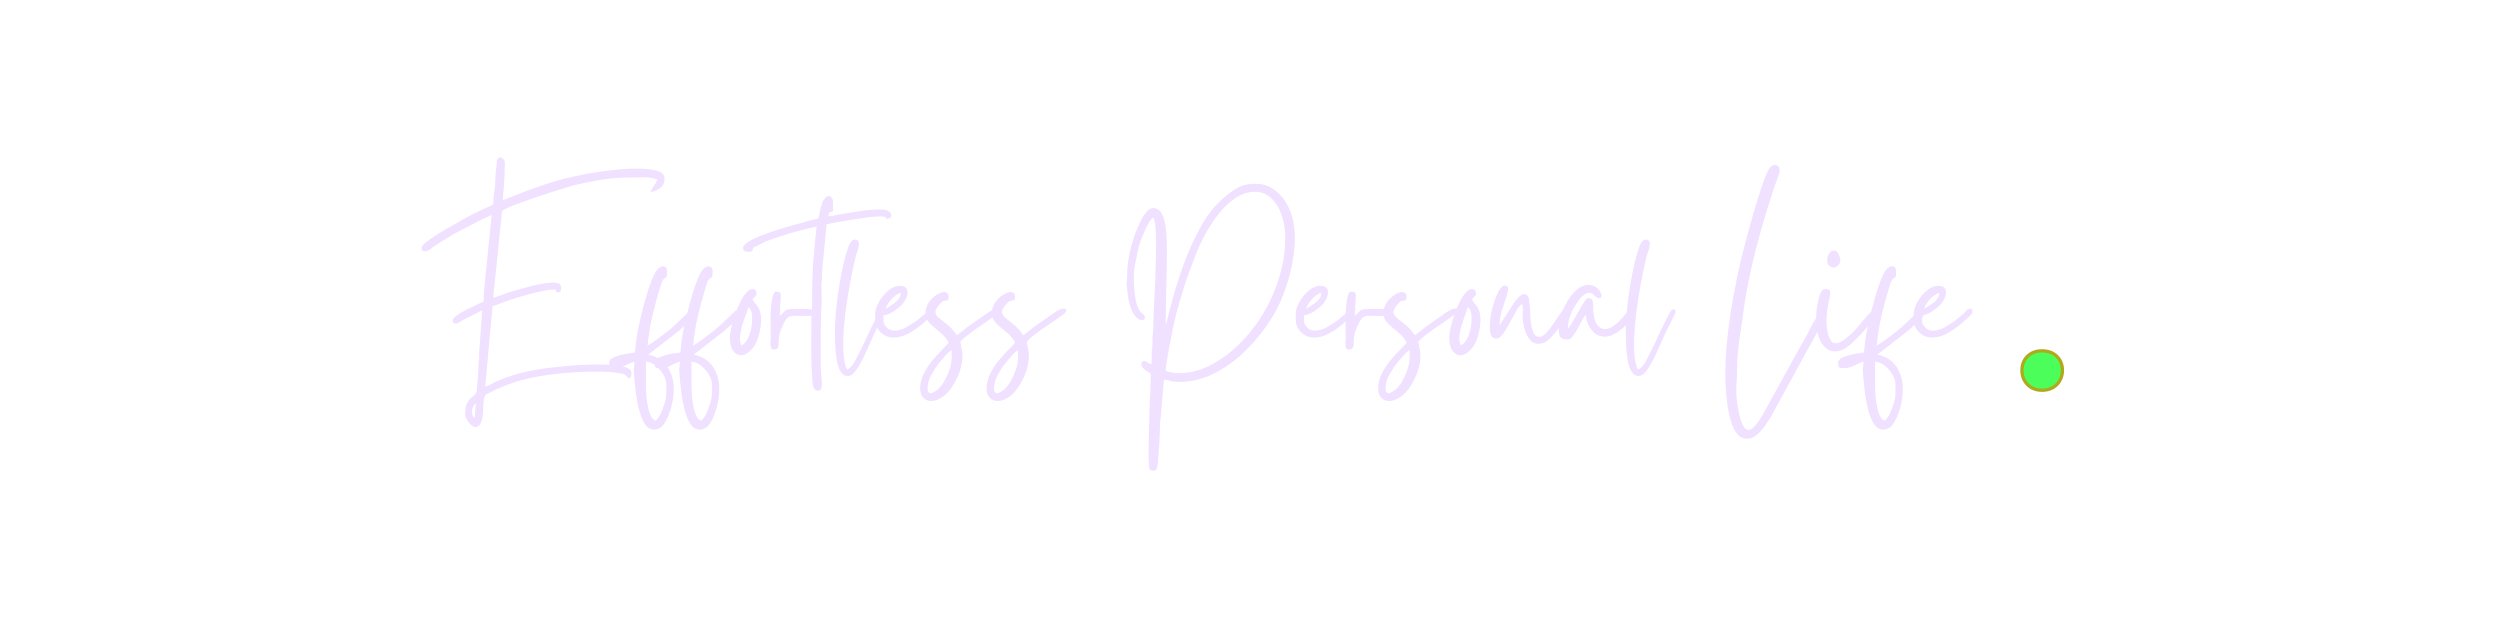 <svg xmlns="http://www.w3.org/2000/svg" xmlns:xlink="http://www.w3.org/1999/xlink" width="1548" zoomAndPan="magnify" viewBox="0 0 1161 297" height="396" preserveAspectRatio="xMidYMid meet" version="1.0"><defs><g/></defs><g fill="#efe1ff" fill-opacity="1"><g transform="translate(200.033, 162.75)"><g><path d="M 20.5 31.391 C 20.5 30.961 20.516 30.285 20.547 29.359 C 20.586 28.43 20.66 27.504 20.766 26.578 C 20.867 25.66 20.957 25.094 21.031 24.875 C 20.531 24.945 20.242 25.07 20.172 25.25 C 20.109 25.426 19.93 25.766 19.641 26.266 C 19.211 27.191 19.051 28.133 19.156 29.094 C 19.27 30.051 19.719 30.816 20.5 31.391 Z M 29.047 -67.797 C 29.047 -69.859 29.203 -71.832 29.516 -73.719 C 29.836 -75.602 30 -77.547 30 -79.547 C 30 -80.328 30.066 -81.285 30.203 -82.422 C 30.348 -83.555 30.457 -84.586 30.531 -85.516 C 30.676 -86.516 30.727 -87.242 30.688 -87.703 C 30.656 -88.172 30.742 -88.531 30.953 -88.781 C 31.172 -89.031 31.633 -89.367 32.344 -89.797 C 32.914 -89.504 33.395 -89.18 33.781 -88.828 C 34.176 -88.473 34.375 -87.832 34.375 -86.906 C 34.375 -83.488 34.285 -80.566 34.109 -78.141 C 33.93 -75.723 33.703 -72.953 33.422 -69.828 C 33.984 -69.961 34.707 -70.227 35.594 -70.625 C 36.488 -71.02 37.258 -71.32 37.906 -71.531 C 42.676 -73.457 47.816 -75.344 53.328 -77.188 C 58.848 -79.039 64.172 -80.43 69.297 -81.359 C 70.43 -81.641 72.473 -82.031 75.422 -82.531 C 78.379 -83.031 81.691 -83.473 85.359 -83.859 C 89.023 -84.254 92.531 -84.453 95.875 -84.453 C 99.438 -84.453 102.441 -84.129 104.891 -83.484 C 107.348 -82.848 108.578 -81.641 108.578 -79.859 C 108.578 -77.867 107.848 -76.359 106.391 -75.328 C 104.93 -74.297 103.488 -73.707 102.062 -73.562 C 102.426 -74.562 103 -75.578 103.781 -76.609 C 104.562 -77.641 105.02 -78.617 105.156 -79.547 C 104.238 -79.68 103.406 -79.852 102.656 -80.062 C 101.906 -80.281 100.926 -80.391 99.719 -80.391 C 96.094 -80.391 92.941 -80.352 90.266 -80.281 C 87.598 -80.219 85.07 -80.039 82.688 -79.75 C 80.301 -79.469 77.789 -79.078 75.156 -78.578 C 72.531 -78.078 69.438 -77.398 65.875 -76.547 C 65.375 -76.41 64.27 -76.07 62.562 -75.531 C 60.852 -75 58.785 -74.359 56.359 -73.609 C 53.941 -72.867 51.438 -72.051 48.844 -71.156 C 46.25 -70.27 43.797 -69.398 41.484 -68.547 C 39.172 -67.691 37.25 -66.926 35.719 -66.25 C 34.188 -65.57 33.312 -65.02 33.094 -64.594 L 29.688 -31.062 C 29.613 -30.145 29.488 -29.078 29.312 -27.859 C 29.133 -26.648 29.047 -25.516 29.047 -24.453 C 29.828 -24.586 31.051 -24.992 32.719 -25.672 C 34.395 -26.348 35.766 -26.832 36.828 -27.125 C 38.109 -27.551 39.781 -28.047 41.844 -28.609 C 43.914 -29.18 46 -29.719 48.094 -30.219 C 50.195 -30.719 51.891 -31.035 53.172 -31.172 C 54.66 -31.391 55.906 -31.5 56.906 -31.5 C 58.758 -31.5 59.863 -31.141 60.219 -30.422 C 60.57 -29.711 60.57 -28.645 60.219 -27.219 C 59.863 -27.156 59.613 -27.102 59.469 -27.062 C 59.32 -27.031 59 -26.977 58.5 -26.906 C 58.363 -27.832 57.938 -28.297 57.219 -28.297 C 55.875 -28.297 54.098 -28.062 51.891 -27.594 C 49.68 -27.133 47.332 -26.566 44.844 -25.891 C 42.352 -25.211 39.969 -24.5 37.688 -23.75 C 35.406 -23.008 33.555 -22.352 32.141 -21.781 C 31.641 -21.562 31.102 -21.344 30.531 -21.125 C 29.969 -20.914 29.363 -20.781 28.719 -20.719 L 25.297 16.656 C 26.148 16.582 27.109 16.223 28.172 15.578 C 29.242 14.941 30.176 14.484 30.969 14.203 C 33.883 12.922 36.926 11.832 40.094 10.938 C 43.258 10.051 46.441 9.359 49.641 8.859 C 50.285 8.711 51.566 8.516 53.484 8.266 C 55.41 8.023 57.742 7.758 60.484 7.469 C 63.223 7.188 66.125 6.957 69.188 6.781 C 72.25 6.602 75.238 6.516 78.156 6.516 C 82.281 6.516 85.816 6.797 88.766 7.359 C 91.723 7.93 93.203 9 93.203 10.562 C 93.203 11.281 93.18 11.727 93.141 11.906 C 93.109 12.082 93.004 12.207 92.828 12.281 C 92.648 12.352 92.383 12.633 92.031 13.125 C 91.676 12.844 91.41 12.539 91.234 12.219 C 91.055 11.906 90.695 11.586 90.156 11.266 C 89.625 10.941 88.578 10.676 87.016 10.469 C 84.66 10.039 81.457 9.828 77.406 9.828 C 72.633 9.828 67.598 10.039 62.297 10.469 C 56.992 10.895 51.797 11.641 46.703 12.703 C 41.617 13.773 36.867 15.27 32.453 17.188 C 31.742 17.469 31.156 17.711 30.688 17.922 C 30.227 18.141 29.68 18.43 29.047 18.797 C 28.473 19.078 27.898 19.344 27.328 19.594 C 26.766 19.844 26.301 20.07 25.938 20.281 C 25.375 20.633 24.984 21.344 24.766 22.406 C 24.555 23.477 24.43 24.617 24.391 25.828 C 24.359 27.047 24.305 28.148 24.234 29.141 C 24.023 31.566 23.613 33.238 23 34.156 C 22.395 35.082 21.703 35.547 20.922 35.547 C 20.211 35.547 19.469 35.191 18.688 34.484 C 17.906 33.773 17.266 32.957 16.766 32.031 C 16.266 31.102 16.016 30.32 16.016 29.688 C 16.016 27.613 16.242 26.023 16.703 24.922 C 17.172 23.828 17.707 22.992 18.312 22.422 C 18.914 21.848 19.5 21.348 20.062 20.922 C 20.633 20.492 21.031 19.961 21.25 19.328 C 21.32 19.035 21.41 18.301 21.516 17.125 C 21.617 15.957 21.723 14.645 21.828 13.188 C 21.941 11.727 22.031 10.375 22.094 9.125 C 22.164 7.883 22.203 7.051 22.203 6.625 C 22.203 5.77 22.238 5.234 22.312 5.016 C 22.383 4.805 22.457 4.344 22.531 3.625 C 22.531 3.062 22.508 2.508 22.469 1.969 C 22.438 1.438 22.457 0.883 22.531 0.312 L 23.922 -18.688 L 14.953 -14.094 C 14.879 -14.094 14.43 -13.82 13.609 -13.281 C 12.797 -12.75 12.031 -12.484 11.312 -12.484 C 10.602 -12.484 10.25 -12.945 10.25 -13.875 C 10.25 -14.445 10.691 -15.086 11.578 -15.797 C 12.473 -16.516 13.438 -17.176 14.469 -17.781 C 15.5 -18.383 16.227 -18.789 16.656 -19 L 24.562 -22.734 C 24.562 -24.586 24.629 -26.332 24.766 -27.969 C 24.91 -29.602 25.086 -31.312 25.297 -33.094 L 28.297 -62.984 C 27.578 -62.629 26.863 -62.273 26.156 -61.922 C 25.445 -61.566 24.703 -61.25 23.922 -60.969 L 11.203 -54.344 C 9.859 -53.562 8.508 -52.758 7.156 -51.938 C 5.801 -51.125 4.445 -50.254 3.094 -49.328 C 2.738 -49.109 2.398 -48.891 2.078 -48.672 C 1.754 -48.461 1.379 -48.219 0.953 -47.938 C 0.598 -47.656 0.332 -47.441 0.156 -47.297 C -0.02 -47.148 -0.32 -46.938 -0.75 -46.656 C -1.031 -46.508 -1.348 -46.363 -1.703 -46.219 C -2.055 -46.082 -2.414 -46.016 -2.781 -46.016 C -3.77 -46.016 -4.266 -46.551 -4.266 -47.625 C -4.266 -48.258 -3.551 -49.145 -2.125 -50.281 C -0.707 -51.426 1.082 -52.672 3.25 -54.016 C 5.426 -55.367 7.672 -56.703 9.984 -58.016 C 12.297 -59.336 14.344 -60.492 16.125 -61.484 C 17.906 -62.484 19.113 -63.129 19.75 -63.422 Z M 29.047 -67.797 "/></g></g></g><g fill="#efe1ff" fill-opacity="1"><g transform="translate(296.66, 162.75)"><g><path d="M 3.312 16.656 C 3.312 17.438 3.363 18.645 3.469 20.281 C 3.57 21.914 3.785 23.641 4.109 25.453 C 4.43 27.273 4.895 28.863 5.5 30.219 C 6.102 31.57 6.867 32.352 7.797 32.562 C 8.578 32.062 9.336 31.047 10.078 29.516 C 10.828 27.984 11.469 26.328 12 24.547 C 12.539 22.773 12.812 21.25 12.812 19.969 L 12.812 15.906 C 12.812 14.27 12.312 12.648 11.312 11.047 C 10.32 9.441 9.094 8.07 7.625 6.938 C 6.164 5.801 4.727 5.234 3.312 5.234 Z M -13.766 5.656 C -13.766 4.727 -13.141 3.961 -11.891 3.359 C -10.648 2.754 -9.25 2.273 -7.688 1.922 C -6.125 1.566 -4.945 1.352 -4.156 1.281 C -3.02 1.133 -2.328 1.039 -2.078 1 C -1.828 0.969 -1.664 0.348 -1.594 -0.859 C -1.531 -2.566 -1.266 -4.719 -0.797 -7.312 C -0.336 -9.906 0.242 -12.68 0.953 -15.641 C 1.672 -18.598 2.438 -21.516 3.25 -24.391 C 4.07 -27.273 4.926 -29.875 5.812 -32.188 C 6.707 -34.5 7.582 -36.227 8.438 -37.375 C 9.363 -38.508 10.32 -39.078 11.312 -39.078 C 11.812 -39.078 12.238 -38.879 12.594 -38.484 C 12.945 -38.098 13.125 -37.441 13.125 -36.516 C 13.125 -35.234 13.051 -34.469 12.906 -34.219 C 12.77 -33.969 12.555 -33.805 12.266 -33.734 C 11.984 -33.66 11.629 -33.32 11.203 -32.719 C 10.773 -32.113 10.281 -30.781 9.719 -28.719 C 9 -26.227 8.426 -24.219 8 -22.688 C 7.57 -21.156 7.16 -19.602 6.766 -18.031 C 6.379 -16.469 5.906 -14.301 5.344 -11.531 C 5.125 -10.395 4.891 -8.898 4.641 -7.047 C 4.391 -5.191 4.195 -3.625 4.062 -2.344 C 4.488 -2.488 5.234 -2.914 6.297 -3.625 C 7.367 -4.344 8.523 -5.18 9.766 -6.141 C 11.016 -7.098 12.207 -8.02 13.344 -8.906 C 14.477 -9.801 15.332 -10.5 15.906 -11 L 23.703 -18.359 C 24.203 -18.711 24.703 -18.891 25.203 -18.891 C 25.984 -18.891 26.375 -18.461 26.375 -17.609 C 26.375 -16.898 25.859 -15.992 24.828 -14.891 C 23.797 -13.785 22.672 -12.695 21.453 -11.625 C 20.242 -10.562 19.359 -9.781 18.797 -9.281 L 4.375 1.922 C 8.5 2.848 11.504 4.785 13.391 7.734 C 15.285 10.691 16.234 14.109 16.234 17.984 C 16.234 21.867 15.484 25.77 13.984 29.688 C 13.484 31.176 12.68 32.723 11.578 34.328 C 10.473 35.93 8.961 36.734 7.047 36.734 C 5.41 36.734 4.055 35.945 2.984 34.375 C 1.922 32.812 1.051 30.836 0.375 28.453 C -0.301 26.066 -0.816 23.609 -1.172 21.078 C -1.523 18.555 -1.789 16.242 -1.969 14.141 C -2.145 12.047 -2.27 10.57 -2.344 9.719 C -2.414 9.07 -2.379 8.395 -2.234 7.688 C -2.098 6.977 -2.031 6.16 -2.031 5.234 C -3.238 5.516 -4.609 6.082 -6.141 6.938 C -7.672 7.789 -9.469 8.219 -11.531 8.219 C -12.812 8.219 -13.504 7.969 -13.609 7.469 C -13.711 6.969 -13.766 6.363 -13.766 5.656 Z M -13.766 5.656 "/></g></g></g><g fill="#efe1ff" fill-opacity="1"><g transform="translate(317.8, 162.75)"><g><path d="M 3.312 16.656 C 3.312 17.438 3.363 18.645 3.469 20.281 C 3.57 21.914 3.785 23.641 4.109 25.453 C 4.43 27.273 4.895 28.863 5.5 30.219 C 6.102 31.57 6.867 32.352 7.797 32.562 C 8.578 32.062 9.336 31.047 10.078 29.516 C 10.828 27.984 11.469 26.328 12 24.547 C 12.539 22.773 12.812 21.25 12.812 19.969 L 12.812 15.906 C 12.812 14.27 12.312 12.648 11.312 11.047 C 10.32 9.441 9.094 8.07 7.625 6.938 C 6.164 5.801 4.727 5.234 3.312 5.234 Z M -13.766 5.656 C -13.766 4.727 -13.141 3.961 -11.891 3.359 C -10.648 2.754 -9.25 2.273 -7.688 1.922 C -6.125 1.566 -4.945 1.352 -4.156 1.281 C -3.02 1.133 -2.328 1.039 -2.078 1 C -1.828 0.969 -1.664 0.348 -1.594 -0.859 C -1.531 -2.566 -1.266 -4.719 -0.797 -7.312 C -0.336 -9.906 0.242 -12.68 0.953 -15.641 C 1.672 -18.598 2.438 -21.516 3.25 -24.391 C 4.07 -27.273 4.926 -29.875 5.812 -32.188 C 6.707 -34.5 7.582 -36.227 8.438 -37.375 C 9.363 -38.508 10.32 -39.078 11.312 -39.078 C 11.812 -39.078 12.238 -38.879 12.594 -38.484 C 12.945 -38.098 13.125 -37.441 13.125 -36.516 C 13.125 -35.234 13.051 -34.469 12.906 -34.219 C 12.77 -33.969 12.555 -33.805 12.266 -33.734 C 11.984 -33.66 11.629 -33.32 11.203 -32.719 C 10.773 -32.113 10.281 -30.781 9.719 -28.719 C 9 -26.227 8.426 -24.219 8 -22.688 C 7.57 -21.156 7.16 -19.602 6.766 -18.031 C 6.379 -16.469 5.906 -14.301 5.344 -11.531 C 5.125 -10.395 4.891 -8.898 4.641 -7.047 C 4.391 -5.191 4.195 -3.625 4.062 -2.344 C 4.488 -2.488 5.234 -2.914 6.297 -3.625 C 7.367 -4.344 8.523 -5.18 9.766 -6.141 C 11.016 -7.098 12.207 -8.02 13.344 -8.906 C 14.477 -9.801 15.332 -10.5 15.906 -11 L 23.703 -18.359 C 24.203 -18.711 24.703 -18.891 25.203 -18.891 C 25.984 -18.891 26.375 -18.461 26.375 -17.609 C 26.375 -16.898 25.859 -15.992 24.828 -14.891 C 23.797 -13.785 22.672 -12.695 21.453 -11.625 C 20.242 -10.562 19.359 -9.781 18.797 -9.281 L 4.375 1.922 C 8.5 2.848 11.504 4.785 13.391 7.734 C 15.285 10.691 16.234 14.109 16.234 17.984 C 16.234 21.867 15.484 25.77 13.984 29.688 C 13.484 31.176 12.68 32.723 11.578 34.328 C 10.473 35.93 8.961 36.734 7.047 36.734 C 5.41 36.734 4.055 35.945 2.984 34.375 C 1.922 32.812 1.051 30.836 0.375 28.453 C -0.301 26.066 -0.816 23.609 -1.172 21.078 C -1.523 18.555 -1.789 16.242 -1.969 14.141 C -2.145 12.047 -2.27 10.57 -2.344 9.719 C -2.414 9.07 -2.379 8.395 -2.234 7.688 C -2.098 6.977 -2.031 6.16 -2.031 5.234 C -3.238 5.516 -4.609 6.082 -6.141 6.938 C -7.672 7.789 -9.469 8.219 -11.531 8.219 C -12.812 8.219 -13.504 7.969 -13.609 7.469 C -13.711 6.969 -13.766 6.363 -13.766 5.656 Z M -13.766 5.656 "/></g></g></g><g fill="#efe1ff" fill-opacity="1"><g transform="translate(338.94, 162.75)"><g><path d="M 5.344 -2.453 C 6.406 -2.734 7.363 -3.676 8.219 -5.281 C 9.07 -6.883 9.676 -8.719 10.031 -10.781 C 10.383 -12.844 10.473 -14.742 10.297 -16.484 C 10.117 -18.234 9.566 -19.43 8.641 -20.078 C 8.43 -19.285 8.039 -18.16 7.469 -16.703 C 6.906 -15.242 6.352 -13.641 5.812 -11.891 C 5.281 -10.148 4.926 -8.441 4.75 -6.766 C 4.57 -5.098 4.77 -3.66 5.344 -2.453 Z M 0 -6.078 C 0 -7.004 0.191 -8.375 0.578 -10.188 C 0.973 -12.008 1.523 -13.969 2.234 -16.062 C 2.953 -18.164 3.754 -20.16 4.641 -22.047 C 5.535 -23.93 6.5 -25.477 7.531 -26.688 C 8.562 -27.895 9.609 -28.5 10.672 -28.5 C 11.391 -28.5 11.891 -28.176 12.172 -27.531 C 12.453 -26.895 12.523 -26.363 12.391 -25.938 C 12.242 -25.582 11.973 -25.227 11.578 -24.875 C 11.191 -24.52 10.852 -24.129 10.562 -23.703 C 10.707 -23.203 11.062 -22.648 11.625 -22.047 C 12.195 -21.441 12.77 -20.641 13.344 -19.641 C 13.914 -18.648 14.289 -17.301 14.469 -15.594 C 14.645 -13.883 14.445 -11.641 13.875 -8.859 C 13.094 -5.16 11.848 -2.383 10.141 -0.531 C 8.43 1.312 6.758 2.234 5.125 2.234 C 3.77 2.234 2.578 1.539 1.547 0.156 C 0.516 -1.227 0 -3.305 0 -6.078 Z M 0 -6.078 "/></g></g></g><g fill="#efe1ff" fill-opacity="1"><g transform="translate(357.732, 162.75)"><g><path d="M 1.5 -0.422 C 0.781 -0.422 0.348 -0.863 0.203 -1.75 C 0.066 -2.645 0.035 -3.586 0.109 -4.578 C 0.18 -5.578 0.219 -6.188 0.219 -6.406 C 0.145 -7.688 0.125 -8.984 0.156 -10.297 C 0.195 -11.617 0.18 -12.957 0.109 -14.312 C 0.109 -14.801 0.125 -15.738 0.156 -17.125 C 0.195 -18.52 0.305 -20 0.484 -21.562 C 0.66 -23.133 0.926 -24.488 1.281 -25.625 C 1.633 -26.758 2.098 -27.328 2.672 -27.328 C 4.086 -27.328 4.812 -26.863 4.844 -25.938 C 4.883 -25.02 4.836 -23.812 4.703 -22.312 C 4.629 -21.812 4.594 -21.258 4.594 -20.656 C 4.594 -20.051 4.594 -19.461 4.594 -18.891 C 4.594 -18.18 4.555 -17.719 4.484 -17.5 C 4.41 -17.289 4.375 -16.832 4.375 -16.125 C 5.156 -16.688 5.863 -17.344 6.5 -18.094 C 7.145 -18.844 8.285 -19.219 9.922 -19.219 C 10.422 -19.219 11.078 -19.234 11.891 -19.266 C 12.711 -19.305 13.586 -19.328 14.516 -19.328 C 16.086 -19.328 17.547 -19.238 18.891 -19.062 C 20.242 -18.883 20.922 -18.438 20.922 -17.719 C 20.922 -17.008 20.547 -16.547 19.797 -16.328 C 19.055 -16.117 18.148 -16.016 17.078 -16.016 C 16.367 -16.016 15.641 -16.031 14.891 -16.062 C 14.141 -16.102 13.484 -16.125 12.922 -16.125 C 10.922 -16.125 9.582 -16.016 8.906 -15.797 C 8.238 -15.586 7.477 -14.77 6.625 -13.344 C 6.125 -12.414 5.641 -11.414 5.172 -10.344 C 4.711 -9.281 4.375 -8.109 4.156 -6.828 C 3.945 -5.898 3.859 -4.938 3.891 -3.938 C 3.93 -2.945 3.828 -2.113 3.578 -1.438 C 3.328 -0.758 2.633 -0.422 1.5 -0.422 Z M 1.5 -0.422 "/></g></g></g><g fill="#efe1ff" fill-opacity="1"><g transform="translate(375.135, 162.75)"><g><path d="M -30 -47.625 C -30 -48.539 -29.145 -49.516 -27.438 -50.547 C -25.727 -51.586 -23.57 -52.602 -20.969 -53.594 C -18.375 -54.594 -15.633 -55.535 -12.75 -56.422 C -9.875 -57.316 -7.223 -58.082 -4.797 -58.719 C -2.379 -59.363 -0.566 -59.863 0.641 -60.219 C 2.129 -60.645 3.176 -60.891 3.781 -60.953 C 4.395 -61.023 4.789 -61.258 4.969 -61.656 C 5.145 -62.051 5.336 -62.852 5.547 -64.062 C 6.117 -66.977 6.773 -68.988 7.516 -70.094 C 8.266 -71.195 9 -71.75 9.719 -71.75 C 10.281 -71.75 10.758 -71.445 11.156 -70.844 C 11.551 -70.238 11.75 -69.508 11.75 -68.656 C 11.75 -68.008 11.711 -67.738 11.641 -67.844 C 11.566 -67.957 11.566 -67.727 11.641 -67.156 C 11.641 -67.008 11.656 -66.828 11.688 -66.609 C 11.727 -66.398 11.75 -66.117 11.75 -65.766 C 11.75 -64.836 11.566 -64.375 11.203 -64.375 C 10.848 -64.375 10.492 -64.32 10.141 -64.219 C 9.785 -64.113 9.609 -63.488 9.609 -62.344 C 10.461 -62.344 11.406 -62.469 12.438 -62.719 C 13.469 -62.969 14.375 -63.129 15.156 -63.203 C 18.289 -63.773 21.422 -64.289 24.547 -64.75 C 27.68 -65.219 30.891 -65.453 34.172 -65.453 C 35.879 -65.453 37.125 -65.094 37.906 -64.375 C 38.688 -63.664 38.969 -62.953 38.75 -62.234 C 38.539 -61.523 37.758 -61.172 36.406 -61.172 C 36.258 -61.742 36.172 -62.008 36.141 -61.969 C 36.109 -61.938 35.77 -61.992 35.125 -62.141 C 34.844 -62.211 34.273 -62.25 33.422 -62.25 C 31.922 -62.25 29.941 -62.086 27.484 -61.766 C 25.035 -61.441 22.492 -61.066 19.859 -60.641 C 17.223 -60.211 14.875 -59.801 12.812 -59.406 C 10.75 -59.02 9.395 -58.754 8.75 -58.609 L 6.625 -36.734 C 6.551 -36.234 6.531 -35.695 6.562 -35.125 C 6.602 -34.551 6.625 -33.984 6.625 -33.422 C 6.625 -32.703 6.566 -32.234 6.453 -32.016 C 6.348 -31.805 6.297 -31.312 6.297 -30.531 C 6.297 -28.969 6.332 -27.172 6.406 -25.141 C 6.477 -23.109 6.441 -21.523 6.297 -20.391 C 6.223 -19.754 6.164 -18.488 6.125 -16.594 C 6.094 -14.707 6.062 -12.52 6.031 -10.031 C 6 -7.539 5.984 -5.031 5.984 -2.5 C 5.984 0.02 5.984 2.312 5.984 4.375 C 5.984 6.438 6.016 7.93 6.078 8.859 C 6.078 9.641 6.164 10.832 6.344 12.438 C 6.531 14.039 6.566 15.484 6.453 16.766 C 6.348 18.047 5.832 18.688 4.906 18.688 C 3.551 18.688 2.734 17.938 2.453 16.438 C 2.172 14.945 2.031 13.562 2.031 12.281 C 1.812 9.719 1.68 6.727 1.641 3.312 C 1.609 -0.102 1.609 -3.52 1.641 -6.938 C 1.68 -10.352 1.703 -13.344 1.703 -15.906 L 2.031 -20.922 C 2.031 -21.922 2.031 -23.453 2.031 -25.516 C 2.031 -27.578 2.062 -29.766 2.125 -32.078 C 2.195 -34.391 2.27 -36.504 2.344 -38.422 C 2.414 -40.348 2.523 -41.707 2.672 -42.5 C 2.805 -43.207 2.891 -44.055 2.922 -45.047 C 2.961 -46.047 3.02 -46.906 3.094 -47.625 L 4.062 -57.547 C 3.77 -57.473 3.145 -57.328 2.188 -57.109 C 1.227 -56.898 0.461 -56.723 -0.109 -56.578 C -3.598 -55.723 -6.926 -54.816 -10.094 -53.859 C -13.258 -52.898 -16.516 -51.781 -19.859 -50.5 C -20.492 -50.219 -21.078 -49.914 -21.609 -49.594 C -22.148 -49.27 -22.738 -48.969 -23.375 -48.688 C -24.227 -48.332 -24.781 -48.082 -25.031 -47.938 C -25.281 -47.789 -25.406 -47.609 -25.406 -47.391 C -25.406 -47.18 -25.582 -46.723 -25.938 -46.016 C -26.227 -45.941 -26.516 -45.883 -26.797 -45.844 C -27.078 -45.812 -27.398 -45.797 -27.766 -45.797 C -28.328 -45.797 -28.836 -45.922 -29.297 -46.172 C -29.766 -46.422 -30 -46.906 -30 -47.625 Z M -30 -47.625 "/></g></g></g><g fill="#efe1ff" fill-opacity="1"><g transform="translate(387.521, 162.75)"><g><path d="M 0.219 -8.219 C 0.219 -11.781 0.43 -15.625 0.859 -19.75 C 1.285 -23.875 1.852 -27.961 2.562 -32.016 C 3.27 -36.078 4.051 -39.75 4.906 -43.031 C 5.258 -44.094 5.613 -45.281 5.969 -46.594 C 6.332 -47.914 6.797 -49.055 7.359 -50.016 C 7.93 -50.984 8.68 -51.469 9.609 -51.469 C 10.461 -51.469 10.992 -51.145 11.203 -50.5 C 11.422 -49.863 11.441 -49.098 11.266 -48.203 C 11.086 -47.316 10.852 -46.5 10.562 -45.75 C 10.281 -45 10.102 -44.484 10.031 -44.203 C 9.469 -42.066 8.812 -39.164 8.062 -35.5 C 7.312 -31.832 6.598 -27.828 5.922 -23.484 C 5.242 -19.141 4.727 -14.832 4.375 -10.562 C 4.02 -6.289 3.945 -2.43 4.156 1.016 C 4.375 4.461 4.945 7.113 5.875 8.969 C 7.082 8.32 8.078 7.359 8.859 6.078 C 9.641 4.797 10.316 3.551 10.891 2.344 C 12.523 -0.781 14.125 -4.086 15.688 -7.578 C 17.258 -11.066 18.898 -14.344 20.609 -17.406 C 21.172 -18.539 21.773 -19.109 22.422 -19.109 C 22.703 -19.109 22.93 -18.984 23.109 -18.734 C 23.285 -18.484 23.375 -18.219 23.375 -17.938 C 23.375 -17.719 23.086 -17.039 22.516 -15.906 C 21.953 -14.77 21.367 -13.594 20.766 -12.375 C 20.16 -11.164 19.75 -10.383 19.531 -10.031 C 18.82 -8.539 18.02 -6.797 17.125 -4.797 C 16.238 -2.805 15.367 -0.852 14.516 1.062 C 13.66 2.988 12.844 4.629 12.062 5.984 C 11.707 6.547 11.227 7.305 10.625 8.266 C 10.02 9.234 9.359 10.07 8.641 10.781 C 7.93 11.488 7.113 11.844 6.188 11.844 C 4.77 11.844 3.648 11.129 2.828 9.703 C 2.004 8.285 1.414 6.508 1.062 4.375 C 0.707 2.238 0.477 0.035 0.375 -2.234 C 0.27 -4.516 0.219 -6.508 0.219 -8.219 Z M 0.219 -8.219 "/></g></g></g><g fill="#efe1ff" fill-opacity="1"><g transform="translate(406.312, 162.75)"><g><path d="M 4.906 -19.328 C 6.258 -20.035 7.754 -21.008 9.391 -22.25 C 11.023 -23.5 11.914 -24.977 12.062 -26.688 C 11.133 -26.551 10.156 -26.055 9.125 -25.203 C 8.094 -24.348 7.203 -23.383 6.453 -22.312 C 5.711 -21.25 5.195 -20.254 4.906 -19.328 Z M 0.109 -16.766 C 0.109 -18.547 0.691 -20.469 1.859 -22.531 C 3.035 -24.594 4.492 -26.352 6.234 -27.812 C 7.984 -29.27 9.711 -30 11.422 -30 C 13.773 -30 15.004 -29.109 15.109 -27.328 C 15.211 -25.547 14.445 -23.625 12.812 -21.562 C 11.957 -20.633 10.676 -19.566 8.969 -18.359 C 7.258 -17.148 5.586 -16.473 3.953 -16.328 C 3.953 -15.191 3.984 -14.176 4.047 -13.281 C 4.117 -12.395 4.617 -11.488 5.547 -10.562 C 6.473 -9.645 7.648 -9.188 9.078 -9.188 C 10.922 -9.188 12.836 -9.77 14.828 -10.938 C 16.828 -12.113 18.363 -13.094 19.438 -13.875 C 19.863 -14.227 20.195 -14.508 20.438 -14.719 C 20.688 -14.938 20.992 -15.191 21.359 -15.484 C 22.848 -16.617 23.785 -17.453 24.172 -17.984 C 24.566 -18.523 24.906 -18.883 25.188 -19.062 C 25.477 -19.238 26.156 -19.328 27.219 -19.328 C 27.363 -18.547 27.414 -18.008 27.375 -17.719 C 27.344 -17.438 27.078 -17.008 26.578 -16.438 C 25.297 -15.156 23.676 -13.695 21.719 -12.062 C 19.77 -10.426 17.672 -9.004 15.422 -7.797 C 13.18 -6.586 10.957 -5.984 8.75 -5.984 C 7.613 -5.984 6.531 -6.176 5.5 -6.562 C 4.469 -6.957 3.488 -7.617 2.562 -8.547 C 1.281 -9.828 0.551 -11.141 0.375 -12.484 C 0.195 -13.836 0.109 -15.266 0.109 -16.766 Z M 0.109 -16.766 "/></g></g></g><g fill="#efe1ff" fill-opacity="1"><g transform="translate(429.481, 162.75)"><g><path d="M 1.281 17.609 C 1.281 19.109 1.742 19.859 2.672 19.859 C 3.172 19.859 3.703 19.68 4.266 19.328 C 4.836 18.973 5.301 18.648 5.656 18.359 C 7.082 17.297 8.348 15.676 9.453 13.5 C 10.555 11.332 11.352 9.359 11.844 7.578 C 12.207 6.367 12.406 5.141 12.438 3.891 C 12.469 2.648 12.484 1.281 12.484 -0.219 C 11.629 0.281 10.648 1.148 9.547 2.391 C 8.453 3.641 7.582 4.656 6.938 5.438 C 5.656 7.008 4.391 8.895 3.141 11.094 C 1.898 13.301 1.281 15.473 1.281 17.609 Z M 0.312 -17.297 C 0.312 -19.148 0.812 -20.805 1.812 -22.266 C 2.812 -23.723 4.004 -24.895 5.391 -25.781 C 6.773 -26.676 7.969 -27.125 8.969 -27.125 C 9.75 -27.125 10.332 -26.836 10.719 -26.266 C 11.113 -25.691 11.133 -24.727 10.781 -23.375 C 9.926 -23.164 9.32 -23.039 8.969 -23 C 8.613 -22.969 8.328 -22.863 8.109 -22.688 C 7.898 -22.508 7.508 -22.098 6.938 -21.453 C 5.508 -19.891 4.848 -18.629 4.953 -17.672 C 5.066 -16.711 5.641 -15.82 6.672 -15 C 7.703 -14.176 8.984 -13.16 10.516 -11.953 C 12.047 -10.742 13.488 -9.109 14.844 -7.047 C 16.406 -8.109 18.004 -9.352 19.641 -10.781 L 29.578 -17.719 C 30.504 -18.363 31.301 -18.812 31.969 -19.062 C 32.645 -19.312 33.234 -19.438 33.734 -19.438 C 34.586 -19.438 34.941 -19.078 34.797 -18.359 C 34.66 -17.648 33.988 -16.941 32.781 -16.234 L 25.516 -11.203 C 25.234 -11.066 24.629 -10.66 23.703 -9.984 C 22.773 -9.305 21.758 -8.555 20.656 -7.734 C 19.551 -6.922 18.609 -6.156 17.828 -5.438 C 17.047 -4.727 16.617 -4.27 16.547 -4.062 C 16.473 -3.695 16.578 -3.016 16.859 -2.016 C 17.148 -1.023 17.348 0.266 17.453 1.859 C 17.555 3.461 17.344 5.422 16.812 7.734 C 16.281 10.047 15.125 12.734 13.344 15.797 C 11.781 18.43 10.07 20.367 8.219 21.609 C 6.363 22.859 4.617 23.484 2.984 23.484 C 1.492 23.484 0.27 22.984 -0.688 21.984 C -1.656 20.992 -2.141 19.535 -2.141 17.609 C -2.141 15.191 -1.551 12.844 -0.375 10.562 C 0.801 8.289 2.207 6.191 3.844 4.266 C 5.477 2.348 6.988 0.695 8.375 -0.688 C 9.77 -2.082 10.68 -3.098 11.109 -3.734 C 10.254 -5.234 9.219 -6.531 8 -7.625 C 6.789 -8.727 5.598 -9.742 4.422 -10.672 C 3.254 -11.598 2.273 -12.578 1.484 -13.609 C 0.703 -14.641 0.312 -15.867 0.312 -17.297 Z M 0.312 -17.297 "/></g></g></g><g fill="#efe1ff" fill-opacity="1"><g transform="translate(460.337, 162.75)"><g><path d="M 1.281 17.609 C 1.281 19.109 1.742 19.859 2.672 19.859 C 3.172 19.859 3.703 19.68 4.266 19.328 C 4.836 18.973 5.301 18.648 5.656 18.359 C 7.082 17.297 8.348 15.676 9.453 13.5 C 10.555 11.332 11.352 9.359 11.844 7.578 C 12.207 6.367 12.406 5.141 12.438 3.891 C 12.469 2.648 12.484 1.281 12.484 -0.219 C 11.629 0.281 10.648 1.148 9.547 2.391 C 8.453 3.641 7.582 4.656 6.938 5.438 C 5.656 7.008 4.391 8.895 3.141 11.094 C 1.898 13.301 1.281 15.473 1.281 17.609 Z M 0.312 -17.297 C 0.312 -19.148 0.812 -20.805 1.812 -22.266 C 2.812 -23.723 4.004 -24.895 5.391 -25.781 C 6.773 -26.676 7.969 -27.125 8.969 -27.125 C 9.75 -27.125 10.332 -26.836 10.719 -26.266 C 11.113 -25.691 11.133 -24.727 10.781 -23.375 C 9.926 -23.164 9.32 -23.039 8.969 -23 C 8.613 -22.969 8.328 -22.863 8.109 -22.688 C 7.898 -22.508 7.508 -22.098 6.938 -21.453 C 5.508 -19.891 4.848 -18.629 4.953 -17.672 C 5.066 -16.711 5.641 -15.82 6.672 -15 C 7.703 -14.176 8.984 -13.16 10.516 -11.953 C 12.047 -10.742 13.488 -9.109 14.844 -7.047 C 16.406 -8.109 18.004 -9.352 19.641 -10.781 L 29.578 -17.719 C 30.504 -18.363 31.301 -18.812 31.969 -19.062 C 32.645 -19.312 33.234 -19.438 33.734 -19.438 C 34.586 -19.438 34.941 -19.078 34.797 -18.359 C 34.66 -17.648 33.988 -16.941 32.781 -16.234 L 25.516 -11.203 C 25.234 -11.066 24.629 -10.66 23.703 -9.984 C 22.773 -9.305 21.758 -8.555 20.656 -7.734 C 19.551 -6.922 18.609 -6.156 17.828 -5.438 C 17.047 -4.727 16.617 -4.27 16.547 -4.062 C 16.473 -3.695 16.578 -3.016 16.859 -2.016 C 17.148 -1.023 17.348 0.266 17.453 1.859 C 17.555 3.461 17.344 5.422 16.812 7.734 C 16.281 10.047 15.125 12.734 13.344 15.797 C 11.781 18.43 10.07 20.367 8.219 21.609 C 6.363 22.859 4.617 23.484 2.984 23.484 C 1.492 23.484 0.27 22.984 -0.688 21.984 C -1.656 20.992 -2.141 19.535 -2.141 17.609 C -2.141 15.191 -1.551 12.844 -0.375 10.562 C 0.801 8.289 2.207 6.191 3.844 4.266 C 5.477 2.348 6.988 0.695 8.375 -0.688 C 9.77 -2.082 10.68 -3.098 11.109 -3.734 C 10.254 -5.234 9.219 -6.531 8 -7.625 C 6.789 -8.727 5.598 -9.742 4.422 -10.672 C 3.254 -11.598 2.273 -12.578 1.484 -13.609 C 0.703 -14.641 0.312 -15.867 0.312 -17.297 Z M 0.312 -17.297 "/></g></g></g><g fill="#efe1ff" fill-opacity="1"><g transform="translate(491.194, 162.75)"><g/></g></g><g fill="#efe1ff" fill-opacity="1"><g transform="translate(518.847, 162.75)"><g><path d="M 28.5 10.562 C 33.27 10.562 37.828 9.508 42.172 7.406 C 46.516 5.312 50.5 2.648 54.125 -0.578 C 57.758 -3.816 60.82 -7.145 63.312 -10.562 C 66.227 -14.344 68.789 -18.523 71 -23.109 C 73.207 -27.703 74.93 -32.473 76.172 -37.422 C 77.422 -42.367 78.047 -47.191 78.047 -51.891 C 78.047 -55.805 77.492 -59.414 76.391 -62.719 C 75.285 -66.031 73.68 -68.68 71.578 -70.672 C 69.484 -72.672 66.941 -73.672 63.953 -73.672 C 60.68 -73.672 57.617 -72.691 54.766 -70.734 C 51.922 -68.773 49.305 -66.266 46.922 -63.203 C 44.535 -60.141 42.469 -56.973 40.719 -53.703 C 38.977 -50.43 37.613 -47.516 36.625 -44.953 L 32.453 -33.844 C 31.172 -30 29.926 -25.992 28.719 -21.828 C 27.508 -17.672 26.516 -13.672 25.734 -9.828 C 25.586 -8.898 25.336 -7.523 24.984 -5.703 C 24.629 -3.891 24.254 -1.973 23.859 0.047 C 23.473 2.078 23.156 3.961 22.906 5.703 C 22.656 7.453 22.531 8.719 22.531 9.5 C 23.094 9.781 24 10.023 25.25 10.234 C 26.5 10.453 27.582 10.562 28.5 10.562 Z M 22.531 -11.75 C 22.531 -11.812 22.547 -11.844 22.578 -11.844 C 22.617 -11.844 22.641 -11.879 22.641 -11.953 L 23.922 -17.078 C 24.836 -20.922 26.023 -25.227 27.484 -30 C 28.953 -34.77 30.645 -39.555 32.562 -44.359 C 34.488 -49.16 36.641 -53.66 39.016 -57.859 C 41.398 -62.066 43.945 -65.52 46.656 -68.219 C 49.219 -70.781 51.832 -72.953 54.5 -74.734 C 57.164 -76.516 60.391 -77.406 64.172 -77.406 C 67.086 -77.406 69.719 -76.676 72.062 -75.219 C 74.414 -73.758 76.41 -71.75 78.047 -69.188 C 79.961 -66.125 81.238 -62.758 81.875 -59.094 C 82.52 -55.426 82.664 -51.648 82.312 -47.766 C 81.957 -43.891 81.316 -40.102 80.391 -36.406 C 79.461 -32.707 78.43 -29.363 77.297 -26.375 C 75.586 -21.676 73.094 -16.922 69.812 -12.109 C 66.539 -7.305 62.754 -2.879 58.453 1.172 C 54.148 5.234 49.469 8.488 44.406 10.938 C 39.352 13.395 34.16 14.625 28.828 14.625 C 27.117 14.625 25.75 14.461 24.719 14.141 C 23.688 13.828 22.672 13.633 21.672 13.562 L 20.172 30.969 C 20.035 31.82 19.93 33.223 19.859 35.172 C 19.785 37.129 19.711 39.086 19.641 41.047 C 19.566 43.004 19.461 44.52 19.328 45.594 C 19.18 47.301 19.07 48.938 19 50.5 C 18.926 52.062 18.766 53.344 18.516 54.344 C 18.273 55.344 17.691 55.844 16.766 55.844 C 16.191 55.844 15.617 55.695 15.047 55.406 C 14.766 54.344 14.602 52.508 14.562 49.906 C 14.531 47.312 14.551 44.484 14.625 41.422 C 14.695 38.359 14.785 35.473 14.891 32.766 C 14.992 30.066 15.047 28.039 15.047 26.688 C 15.047 25.125 15.098 23.738 15.203 22.531 C 15.316 21.32 15.375 20.039 15.375 18.688 C 15.375 17.051 15.41 15.695 15.484 14.625 C 15.555 13.562 15.594 12.316 15.594 10.891 C 15.227 10.535 14.816 10.211 14.359 9.922 C 13.898 9.641 13.457 9.359 13.031 9.078 C 11.75 8.148 11.141 7.223 11.203 6.297 C 11.273 5.367 11.703 4.906 12.484 4.906 C 12.984 4.906 13.41 5.051 13.766 5.344 C 14.266 5.625 14.656 5.867 14.938 6.078 C 15.227 6.297 15.445 6.406 15.594 6.406 C 15.875 6.406 15.992 6.016 15.953 5.234 C 15.922 4.453 15.941 3.062 16.016 1.062 C 16.016 0.145 16.066 -0.488 16.172 -0.844 C 16.273 -1.207 16.328 -1.816 16.328 -2.672 C 16.398 -3.379 16.414 -4.109 16.375 -4.859 C 16.344 -5.609 16.363 -6.336 16.438 -7.047 C 16.508 -7.828 16.582 -8.469 16.656 -8.969 C 16.727 -9.469 16.766 -10.18 16.766 -11.109 C 16.766 -13.305 16.832 -15.898 16.969 -18.891 C 17.113 -21.879 17.273 -24.867 17.453 -27.859 C 17.629 -30.848 17.719 -33.484 17.719 -35.766 C 17.719 -37.191 17.77 -39.098 17.875 -41.484 C 17.988 -43.867 18.047 -46.395 18.047 -49.062 C 18.047 -51.727 17.973 -54.219 17.828 -56.531 C 17.68 -58.844 17.328 -60.566 16.766 -61.703 C 15.984 -61.211 15.234 -60.344 14.516 -59.094 C 13.805 -57.844 13.148 -56.504 12.547 -55.078 C 11.941 -53.66 11.426 -52.422 11 -51.359 C 10.352 -49.578 9.781 -47.457 9.281 -45 C 8.789 -42.539 8.363 -40.391 8 -38.547 C 7.719 -36.117 7.629 -33.641 7.734 -31.109 C 7.848 -28.586 8.082 -26.258 8.438 -24.125 C 8.938 -21.707 9.469 -20.016 10.031 -19.047 C 10.602 -18.086 11.141 -17.469 11.641 -17.188 C 12.141 -16.906 12.457 -16.551 12.594 -16.125 C 12.945 -15.625 12.984 -15.16 12.703 -14.734 C 12.422 -14.305 11.992 -14.094 11.422 -14.094 C 10.785 -14.094 10.02 -14.445 9.125 -15.156 C 8.238 -15.875 7.406 -17.117 6.625 -18.891 C 5.832 -21.023 5.328 -22.895 5.109 -24.5 C 4.898 -26.102 4.656 -28.008 4.375 -30.219 C 4.301 -30.926 4.316 -31.508 4.422 -31.969 C 4.535 -32.438 4.594 -33.133 4.594 -34.062 C 4.594 -37.977 5 -41.785 5.812 -45.484 C 6.633 -49.18 7.723 -52.738 9.078 -56.156 C 9.504 -57.156 10.086 -58.438 10.828 -60 C 11.578 -61.562 12.469 -62.969 13.5 -64.219 C 14.531 -65.469 15.617 -66.094 16.766 -66.094 C 18.254 -66.094 19.426 -65.453 20.281 -64.172 C 21.133 -62.891 21.754 -61.27 22.141 -59.312 C 22.535 -57.352 22.785 -55.285 22.891 -53.109 C 23.004 -50.941 23.062 -48.969 23.062 -47.188 C 23.062 -41.07 22.973 -35.055 22.797 -29.141 C 22.617 -23.234 22.531 -17.438 22.531 -11.75 Z M 22.531 -11.75 "/></g></g></g><g fill="#efe1ff" fill-opacity="1"><g transform="translate(601.593, 162.75)"><g><path d="M 4.906 -19.328 C 6.258 -20.035 7.754 -21.008 9.391 -22.25 C 11.023 -23.5 11.914 -24.977 12.062 -26.688 C 11.133 -26.551 10.156 -26.055 9.125 -25.203 C 8.094 -24.348 7.203 -23.383 6.453 -22.312 C 5.711 -21.25 5.195 -20.254 4.906 -19.328 Z M 0.109 -16.766 C 0.109 -18.547 0.691 -20.469 1.859 -22.531 C 3.035 -24.594 4.492 -26.352 6.234 -27.812 C 7.984 -29.27 9.711 -30 11.422 -30 C 13.773 -30 15.004 -29.109 15.109 -27.328 C 15.211 -25.547 14.445 -23.625 12.812 -21.562 C 11.957 -20.633 10.676 -19.566 8.969 -18.359 C 7.258 -17.148 5.586 -16.473 3.953 -16.328 C 3.953 -15.191 3.984 -14.176 4.047 -13.281 C 4.117 -12.395 4.617 -11.488 5.547 -10.562 C 6.473 -9.645 7.648 -9.188 9.078 -9.188 C 10.922 -9.188 12.836 -9.77 14.828 -10.938 C 16.828 -12.113 18.363 -13.094 19.438 -13.875 C 19.863 -14.227 20.195 -14.508 20.438 -14.719 C 20.688 -14.938 20.992 -15.191 21.359 -15.484 C 22.848 -16.617 23.785 -17.453 24.172 -17.984 C 24.566 -18.523 24.906 -18.883 25.188 -19.062 C 25.477 -19.238 26.156 -19.328 27.219 -19.328 C 27.363 -18.547 27.414 -18.008 27.375 -17.719 C 27.344 -17.438 27.078 -17.008 26.578 -16.438 C 25.297 -15.156 23.676 -13.695 21.719 -12.062 C 19.77 -10.426 17.672 -9.004 15.422 -7.797 C 13.18 -6.586 10.957 -5.984 8.75 -5.984 C 7.613 -5.984 6.531 -6.176 5.5 -6.562 C 4.469 -6.957 3.488 -7.617 2.562 -8.547 C 1.281 -9.828 0.551 -11.141 0.375 -12.484 C 0.195 -13.836 0.109 -15.266 0.109 -16.766 Z M 0.109 -16.766 "/></g></g></g><g fill="#efe1ff" fill-opacity="1"><g transform="translate(624.762, 162.75)"><g><path d="M 1.5 -0.422 C 0.781 -0.422 0.348 -0.863 0.203 -1.75 C 0.066 -2.645 0.035 -3.586 0.109 -4.578 C 0.18 -5.578 0.219 -6.188 0.219 -6.406 C 0.145 -7.688 0.125 -8.984 0.156 -10.297 C 0.195 -11.617 0.18 -12.957 0.109 -14.312 C 0.109 -14.801 0.125 -15.738 0.156 -17.125 C 0.195 -18.52 0.305 -20 0.484 -21.562 C 0.66 -23.133 0.926 -24.488 1.281 -25.625 C 1.633 -26.758 2.098 -27.328 2.672 -27.328 C 4.086 -27.328 4.812 -26.863 4.844 -25.938 C 4.883 -25.02 4.836 -23.812 4.703 -22.312 C 4.629 -21.812 4.594 -21.258 4.594 -20.656 C 4.594 -20.051 4.594 -19.461 4.594 -18.891 C 4.594 -18.18 4.555 -17.719 4.484 -17.5 C 4.41 -17.289 4.375 -16.832 4.375 -16.125 C 5.156 -16.688 5.863 -17.344 6.5 -18.094 C 7.145 -18.844 8.285 -19.219 9.922 -19.219 C 10.422 -19.219 11.078 -19.234 11.891 -19.266 C 12.711 -19.305 13.586 -19.328 14.516 -19.328 C 16.086 -19.328 17.547 -19.238 18.891 -19.062 C 20.242 -18.883 20.922 -18.438 20.922 -17.719 C 20.922 -17.008 20.547 -16.547 19.797 -16.328 C 19.055 -16.117 18.148 -16.016 17.078 -16.016 C 16.367 -16.016 15.641 -16.031 14.891 -16.062 C 14.141 -16.102 13.484 -16.125 12.922 -16.125 C 10.922 -16.125 9.582 -16.016 8.906 -15.797 C 8.238 -15.586 7.477 -14.77 6.625 -13.344 C 6.125 -12.414 5.641 -11.414 5.172 -10.344 C 4.711 -9.281 4.375 -8.109 4.156 -6.828 C 3.945 -5.898 3.859 -4.938 3.891 -3.938 C 3.93 -2.945 3.828 -2.113 3.578 -1.438 C 3.328 -0.758 2.633 -0.422 1.5 -0.422 Z M 1.5 -0.422 "/></g></g></g><g fill="#efe1ff" fill-opacity="1"><g transform="translate(642.166, 162.75)"><g><path d="M 1.281 17.609 C 1.281 19.109 1.742 19.859 2.672 19.859 C 3.172 19.859 3.703 19.68 4.266 19.328 C 4.836 18.973 5.301 18.648 5.656 18.359 C 7.082 17.297 8.348 15.676 9.453 13.5 C 10.555 11.332 11.352 9.359 11.844 7.578 C 12.207 6.367 12.406 5.141 12.438 3.891 C 12.469 2.648 12.484 1.281 12.484 -0.219 C 11.629 0.281 10.648 1.148 9.547 2.391 C 8.453 3.641 7.582 4.656 6.938 5.438 C 5.656 7.008 4.391 8.895 3.141 11.094 C 1.898 13.301 1.281 15.473 1.281 17.609 Z M 0.312 -17.297 C 0.312 -19.148 0.812 -20.805 1.812 -22.266 C 2.812 -23.723 4.004 -24.895 5.391 -25.781 C 6.773 -26.676 7.969 -27.125 8.969 -27.125 C 9.75 -27.125 10.332 -26.836 10.719 -26.266 C 11.113 -25.691 11.133 -24.727 10.781 -23.375 C 9.926 -23.164 9.32 -23.039 8.969 -23 C 8.613 -22.969 8.328 -22.863 8.109 -22.688 C 7.898 -22.508 7.508 -22.098 6.938 -21.453 C 5.508 -19.891 4.848 -18.629 4.953 -17.672 C 5.066 -16.711 5.641 -15.82 6.672 -15 C 7.703 -14.176 8.984 -13.16 10.516 -11.953 C 12.047 -10.742 13.488 -9.109 14.844 -7.047 C 16.406 -8.109 18.004 -9.352 19.641 -10.781 L 29.578 -17.719 C 30.504 -18.363 31.301 -18.812 31.969 -19.062 C 32.645 -19.312 33.234 -19.438 33.734 -19.438 C 34.586 -19.438 34.941 -19.078 34.797 -18.359 C 34.66 -17.648 33.988 -16.941 32.781 -16.234 L 25.516 -11.203 C 25.234 -11.066 24.629 -10.66 23.703 -9.984 C 22.773 -9.305 21.758 -8.555 20.656 -7.734 C 19.551 -6.922 18.609 -6.156 17.828 -5.438 C 17.047 -4.727 16.617 -4.27 16.547 -4.062 C 16.473 -3.695 16.578 -3.016 16.859 -2.016 C 17.148 -1.023 17.348 0.266 17.453 1.859 C 17.555 3.461 17.344 5.422 16.812 7.734 C 16.281 10.047 15.125 12.734 13.344 15.797 C 11.781 18.43 10.07 20.367 8.219 21.609 C 6.363 22.859 4.617 23.484 2.984 23.484 C 1.492 23.484 0.27 22.984 -0.688 21.984 C -1.656 20.992 -2.141 19.535 -2.141 17.609 C -2.141 15.191 -1.551 12.844 -0.375 10.562 C 0.801 8.289 2.207 6.191 3.844 4.266 C 5.477 2.348 6.988 0.695 8.375 -0.688 C 9.77 -2.082 10.68 -3.098 11.109 -3.734 C 10.254 -5.234 9.219 -6.531 8 -7.625 C 6.789 -8.727 5.598 -9.742 4.422 -10.672 C 3.254 -11.598 2.273 -12.578 1.484 -13.609 C 0.703 -14.641 0.312 -15.867 0.312 -17.297 Z M 0.312 -17.297 "/></g></g></g><g fill="#efe1ff" fill-opacity="1"><g transform="translate(673.022, 162.75)"><g><path d="M 5.344 -2.453 C 6.406 -2.734 7.363 -3.676 8.219 -5.281 C 9.07 -6.883 9.676 -8.719 10.031 -10.781 C 10.383 -12.844 10.473 -14.742 10.297 -16.484 C 10.117 -18.234 9.566 -19.43 8.641 -20.078 C 8.43 -19.285 8.039 -18.16 7.469 -16.703 C 6.906 -15.242 6.352 -13.641 5.812 -11.891 C 5.281 -10.148 4.926 -8.441 4.75 -6.766 C 4.57 -5.098 4.77 -3.66 5.344 -2.453 Z M 0 -6.078 C 0 -7.004 0.191 -8.375 0.578 -10.188 C 0.973 -12.008 1.523 -13.969 2.234 -16.062 C 2.953 -18.164 3.754 -20.16 4.641 -22.047 C 5.535 -23.93 6.5 -25.477 7.531 -26.688 C 8.562 -27.895 9.609 -28.5 10.672 -28.5 C 11.391 -28.5 11.891 -28.176 12.172 -27.531 C 12.453 -26.895 12.523 -26.363 12.391 -25.938 C 12.242 -25.582 11.973 -25.227 11.578 -24.875 C 11.191 -24.52 10.852 -24.129 10.562 -23.703 C 10.707 -23.203 11.062 -22.648 11.625 -22.047 C 12.195 -21.441 12.77 -20.641 13.344 -19.641 C 13.914 -18.648 14.289 -17.301 14.469 -15.594 C 14.645 -13.883 14.445 -11.641 13.875 -8.859 C 13.094 -5.16 11.848 -2.383 10.141 -0.531 C 8.43 1.312 6.758 2.234 5.125 2.234 C 3.77 2.234 2.578 1.539 1.547 0.156 C 0.516 -1.227 0 -3.305 0 -6.078 Z M 0 -6.078 "/></g></g></g><g fill="#efe1ff" fill-opacity="1"><g transform="translate(691.814, 162.75)"><g><path d="M 2.984 -5.547 C 1.629 -5.547 0.754 -6.363 0.359 -8 C -0.023 -9.645 -0.078 -11.691 0.203 -14.141 C 0.492 -16.598 1.008 -19.055 1.75 -21.516 C 2.5 -23.973 3.336 -26.02 4.266 -27.656 C 5.191 -29.289 6.047 -30.109 6.828 -30.109 C 8.035 -30.109 8.602 -29.555 8.531 -28.453 C 8.469 -27.348 8.113 -25.891 7.469 -24.078 C 6.832 -22.266 6.191 -20.27 5.547 -18.094 C 4.91 -15.926 4.594 -13.812 4.594 -11.75 L 9.719 -19.531 C 9.926 -19.957 10.383 -20.703 11.094 -21.766 C 11.812 -22.836 12.613 -23.836 13.5 -24.766 C 14.395 -25.691 15.27 -26.156 16.125 -26.156 C 16.977 -26.156 17.656 -25.586 18.156 -24.453 L 18.797 -18.469 C 18.797 -17.832 18.828 -16.836 18.891 -15.484 C 18.961 -14.129 19.125 -12.754 19.375 -11.359 C 19.625 -9.973 20.031 -8.781 20.594 -7.781 C 21.164 -6.789 21.953 -6.297 22.953 -6.297 C 24.023 -6.297 25.145 -6.938 26.312 -8.219 C 27.488 -9.5 28.629 -10.973 29.734 -12.641 C 30.836 -14.316 31.832 -15.797 32.719 -17.078 C 33.613 -18.359 34.312 -19 34.812 -19 C 35.875 -19 36.367 -18.586 36.297 -17.766 C 36.223 -16.953 35.863 -16.008 35.219 -14.938 C 34.582 -13.875 33.926 -12.879 33.25 -11.953 C 32.582 -11.023 32.176 -10.457 32.031 -10.25 C 31.531 -9.602 30.852 -8.781 30 -7.781 C 29.145 -6.789 28.254 -5.867 27.328 -5.016 C 26.398 -4.16 25.508 -3.629 24.656 -3.422 C 23.945 -3.203 23.273 -3.094 22.641 -3.094 C 20.992 -3.094 19.691 -3.695 18.734 -4.906 C 17.773 -6.113 17.047 -7.43 16.547 -8.859 C 15.836 -10.992 15.445 -12.895 15.375 -14.562 C 15.301 -16.238 15.301 -17.664 15.375 -18.844 C 15.445 -20.02 15.305 -20.926 14.953 -21.562 C 14.098 -21 13.188 -19.863 12.219 -18.156 C 11.258 -16.445 10.266 -14.613 9.234 -12.656 C 8.203 -10.695 7.172 -9.02 6.141 -7.625 C 5.109 -6.238 4.055 -5.547 2.984 -5.547 Z M 2.984 -5.547 "/></g></g></g><g fill="#efe1ff" fill-opacity="1"><g transform="translate(723.844, 162.75)"><g><path d="M 0 -10.781 C 0 -12.281 0.352 -14.129 1.062 -16.328 C 1.781 -18.535 2.781 -20.723 4.062 -22.891 C 5.344 -25.066 6.816 -26.863 8.484 -28.281 C 10.16 -29.707 11.922 -30.422 13.766 -30.422 C 15.473 -30.422 16.859 -29.922 17.922 -28.922 C 18.992 -27.93 19.633 -26.922 19.844 -25.891 C 20.062 -24.859 19.711 -24.344 18.797 -24.344 C 18.078 -24.344 17.344 -24.75 16.594 -25.562 C 15.852 -26.383 14.984 -26.797 13.984 -26.797 C 13.203 -26.797 12.258 -26.332 11.156 -25.406 C 10.051 -24.477 8.719 -22.664 7.156 -19.969 C 6.438 -18.82 5.773 -17.344 5.172 -15.531 C 4.566 -13.719 4.266 -11.922 4.266 -10.141 C 4.41 -10.285 4.461 -10.336 4.422 -10.297 C 4.391 -10.266 4.516 -10.391 4.797 -10.672 L 5.656 -11.953 C 6.227 -12.805 6.883 -13.91 7.625 -15.266 C 8.375 -16.617 9.141 -17.988 9.922 -19.375 C 10.711 -20.758 11.426 -21.93 12.062 -22.891 C 12.707 -23.859 13.207 -24.344 13.562 -24.344 C 14.844 -24.344 15.586 -23.879 15.797 -22.953 C 16.016 -22.023 16.102 -20.883 16.062 -19.531 C 16.031 -18.188 16.156 -16.836 16.438 -15.484 C 16.863 -13.555 17.52 -12.145 18.406 -11.25 C 19.301 -10.363 20.316 -9.922 21.453 -9.922 C 23.453 -9.922 25.66 -11.133 28.078 -13.562 C 29.078 -14.488 29.789 -15.254 30.219 -15.859 C 30.645 -16.461 31.211 -17.156 31.922 -17.938 C 32.422 -18.645 33.062 -19 33.844 -19 C 34.625 -19 34.961 -18.336 34.859 -17.016 C 34.754 -15.703 33.348 -13.734 30.641 -11.109 L 27.438 -8.547 C 25.375 -7.117 23.379 -6.406 21.453 -6.406 C 19.68 -6.406 18.133 -6.938 16.812 -8 C 15.5 -9.07 14.484 -10.391 13.766 -11.953 C 13.055 -13.523 12.703 -15.055 12.703 -16.547 C 12.203 -16.191 11.629 -15.41 10.984 -14.203 C 10.348 -12.992 9.656 -11.691 8.906 -10.297 C 8.164 -8.91 7.398 -7.703 6.609 -6.672 C 5.828 -5.641 5.047 -5.125 4.266 -5.125 C 2.273 -5.125 1.066 -5.586 0.641 -6.516 C 0.211 -7.441 0 -8.863 0 -10.781 Z M 0 -10.781 "/></g></g></g><g fill="#efe1ff" fill-opacity="1"><g transform="translate(754.807, 162.75)"><g><path d="M 0.219 -8.219 C 0.219 -11.781 0.43 -15.625 0.859 -19.75 C 1.285 -23.875 1.852 -27.961 2.562 -32.016 C 3.27 -36.078 4.051 -39.75 4.906 -43.031 C 5.258 -44.094 5.613 -45.281 5.969 -46.594 C 6.332 -47.914 6.797 -49.055 7.359 -50.016 C 7.93 -50.984 8.68 -51.469 9.609 -51.469 C 10.461 -51.469 10.992 -51.145 11.203 -50.5 C 11.422 -49.863 11.441 -49.098 11.266 -48.203 C 11.086 -47.316 10.852 -46.5 10.562 -45.75 C 10.281 -45 10.102 -44.484 10.031 -44.203 C 9.469 -42.066 8.812 -39.164 8.062 -35.5 C 7.312 -31.832 6.598 -27.828 5.922 -23.484 C 5.242 -19.141 4.727 -14.832 4.375 -10.562 C 4.02 -6.289 3.945 -2.43 4.156 1.016 C 4.375 4.461 4.945 7.113 5.875 8.969 C 7.082 8.32 8.078 7.359 8.859 6.078 C 9.641 4.797 10.316 3.551 10.891 2.344 C 12.523 -0.781 14.125 -4.086 15.688 -7.578 C 17.258 -11.066 18.898 -14.344 20.609 -17.406 C 21.172 -18.539 21.773 -19.109 22.422 -19.109 C 22.703 -19.109 22.93 -18.984 23.109 -18.734 C 23.285 -18.484 23.375 -18.219 23.375 -17.938 C 23.375 -17.719 23.086 -17.039 22.516 -15.906 C 21.953 -14.77 21.367 -13.594 20.766 -12.375 C 20.16 -11.164 19.75 -10.383 19.531 -10.031 C 18.82 -8.539 18.02 -6.797 17.125 -4.797 C 16.238 -2.805 15.367 -0.852 14.516 1.062 C 13.66 2.988 12.844 4.629 12.062 5.984 C 11.707 6.547 11.227 7.305 10.625 8.266 C 10.02 9.234 9.359 10.07 8.641 10.781 C 7.93 11.488 7.113 11.844 6.188 11.844 C 4.77 11.844 3.648 11.129 2.828 9.703 C 2.004 8.285 1.414 6.508 1.062 4.375 C 0.707 2.238 0.477 0.035 0.375 -2.234 C 0.27 -4.516 0.219 -6.508 0.219 -8.219 Z M 0.219 -8.219 "/></g></g></g><g fill="#efe1ff" fill-opacity="1"><g transform="translate(773.599, 162.75)"><g/></g></g><g fill="#efe1ff" fill-opacity="1"><g transform="translate(801.252, 162.75)"><g><path d="M 0 11.203 C 0 5.648 0.336 -0.219 1.016 -6.406 C 1.691 -12.594 2.582 -18.727 3.688 -24.812 C 4.789 -30.906 5.945 -36.516 7.156 -41.641 C 7.508 -43.129 8.078 -45.383 8.859 -48.406 C 9.641 -51.438 10.547 -54.801 11.578 -58.5 C 12.609 -62.207 13.676 -65.875 14.781 -69.5 C 15.883 -73.133 16.953 -76.336 17.984 -79.109 C 19.016 -81.891 19.891 -83.773 20.609 -84.766 C 21.316 -85.691 22.172 -86.156 23.172 -86.156 C 23.953 -86.156 24.555 -85.766 24.984 -84.984 C 25.41 -84.203 25.301 -82.992 24.656 -81.359 C 20.75 -70.391 17.316 -59.176 14.359 -47.719 C 11.398 -36.258 9.176 -24.727 7.688 -13.125 C 7.406 -11.207 7.082 -8.969 6.719 -6.406 C 6.363 -3.844 6.062 -1.301 5.812 1.219 C 5.562 3.75 5.438 6.008 5.438 8 C 5.438 10.5 5.363 12.656 5.219 14.469 C 5.082 16.281 5.051 18.27 5.125 20.438 C 5.195 22.613 5.586 25.445 6.297 28.938 C 7.43 34.27 8.891 36.938 10.672 36.938 C 11.816 36.938 13.047 36.082 14.359 34.375 C 15.672 32.664 17.078 30.426 18.578 27.656 L 35.656 -3.312 C 35.945 -3.738 36.18 -4.109 36.359 -4.422 C 36.535 -4.742 36.766 -5.156 37.047 -5.656 C 37.328 -6.156 37.82 -7.113 38.531 -8.531 C 39.25 -9.957 40.07 -11.473 41 -13.078 C 41.926 -14.68 42.797 -16.066 43.609 -17.234 C 44.43 -18.41 45.055 -19 45.484 -19 C 46.484 -19 46.984 -18.504 46.984 -17.516 C 46.984 -17.086 46.625 -16.141 45.906 -14.672 C 45.195 -13.211 44.359 -11.594 43.391 -9.812 C 42.43 -8.039 41.523 -6.391 40.672 -4.859 C 39.816 -3.328 39.211 -2.238 38.859 -1.594 L 23.922 25.734 C 23.348 26.867 22.578 28.289 21.609 30 C 20.648 31.707 19.566 33.395 18.359 35.062 C 17.148 36.738 15.852 38.145 14.469 39.281 C 13.082 40.426 11.641 41 10.141 41 C 8.223 41 6.641 40.195 5.391 38.594 C 4.141 36.988 3.16 34.922 2.453 32.391 C 1.742 29.867 1.207 27.219 0.844 24.438 C 0.488 21.664 0.258 19.086 0.156 16.703 C 0.051 14.316 0 12.484 0 11.203 Z M 0 11.203 "/></g></g></g><g fill="#efe1ff" fill-opacity="1"><g transform="translate(843.106, 162.75)"><g><path d="M 8.859 0.422 C 7.43 0.422 6.164 -0.035 5.062 -0.953 C 3.969 -1.879 3.133 -2.844 2.562 -3.844 C 1.281 -6.258 0.551 -9.125 0.375 -12.438 C 0.195 -15.75 0.391 -18.754 0.953 -21.453 C 1.098 -22.242 1.297 -23.188 1.547 -24.281 C 1.797 -25.383 2.172 -26.363 2.672 -27.219 C 3.172 -28.07 3.773 -28.5 4.484 -28.5 C 6.117 -28.5 6.914 -27.945 6.875 -26.844 C 6.844 -25.75 6.539 -24.039 5.969 -21.719 C 5.406 -19.406 5.125 -16.438 5.125 -12.812 C 5.125 -11.738 5.266 -10.453 5.547 -8.953 C 5.836 -7.461 6.285 -6.148 6.891 -5.016 C 7.492 -3.879 8.258 -3.312 9.188 -3.312 C 10.32 -3.312 11.617 -3.805 13.078 -4.797 C 14.535 -5.797 15.883 -6.914 17.125 -8.156 C 18.375 -9.406 19.25 -10.352 19.75 -11 C 19.895 -11.133 20.285 -11.613 20.922 -12.438 C 21.566 -13.258 22.332 -14.188 23.219 -15.219 C 24.113 -16.25 24.988 -17.156 25.844 -17.938 C 26.695 -18.719 27.367 -19.109 27.859 -19.109 C 28.359 -19.109 28.609 -18.68 28.609 -17.828 C 28.609 -17.328 28.27 -16.562 27.594 -15.531 C 26.914 -14.5 26.113 -13.41 25.188 -12.266 C 24.27 -11.129 23.363 -10.062 22.469 -9.062 C 21.582 -8.07 20.926 -7.363 20.5 -6.938 C 19.645 -6.082 18.629 -5.066 17.453 -3.891 C 16.273 -2.723 14.973 -1.711 13.547 -0.859 C 12.129 -0.004 10.566 0.422 8.859 0.422 Z M 5.438 -41.953 C 5.438 -43.172 5.754 -44.223 6.391 -45.109 C 7.035 -45.992 7.754 -46.438 8.547 -46.438 C 9.398 -46.438 10.109 -45.906 10.672 -44.844 C 11.672 -42.852 11.797 -41.305 11.047 -40.203 C 10.297 -39.098 9.391 -38.547 8.328 -38.547 C 7.617 -38.547 6.957 -38.828 6.344 -39.391 C 5.738 -39.961 5.438 -40.816 5.438 -41.953 Z M 5.438 -41.953 "/></g></g></g><g fill="#efe1ff" fill-opacity="1"><g transform="translate(867.449, 162.75)"><g><path d="M 3.312 16.656 C 3.312 17.438 3.363 18.645 3.469 20.281 C 3.57 21.914 3.785 23.641 4.109 25.453 C 4.43 27.273 4.895 28.863 5.5 30.219 C 6.102 31.57 6.867 32.352 7.797 32.562 C 8.578 32.062 9.336 31.047 10.078 29.516 C 10.828 27.984 11.469 26.328 12 24.547 C 12.539 22.773 12.812 21.25 12.812 19.969 L 12.812 15.906 C 12.812 14.27 12.312 12.648 11.312 11.047 C 10.32 9.441 9.094 8.07 7.625 6.938 C 6.164 5.801 4.727 5.234 3.312 5.234 Z M -13.766 5.656 C -13.766 4.727 -13.141 3.961 -11.891 3.359 C -10.648 2.754 -9.25 2.273 -7.688 1.922 C -6.125 1.566 -4.945 1.352 -4.156 1.281 C -3.02 1.133 -2.328 1.039 -2.078 1 C -1.828 0.969 -1.664 0.348 -1.594 -0.859 C -1.531 -2.566 -1.266 -4.719 -0.797 -7.312 C -0.336 -9.906 0.242 -12.68 0.953 -15.641 C 1.672 -18.598 2.438 -21.516 3.25 -24.391 C 4.07 -27.273 4.926 -29.875 5.812 -32.188 C 6.707 -34.5 7.582 -36.227 8.438 -37.375 C 9.363 -38.508 10.32 -39.078 11.312 -39.078 C 11.812 -39.078 12.238 -38.879 12.594 -38.484 C 12.945 -38.098 13.125 -37.441 13.125 -36.516 C 13.125 -35.234 13.051 -34.469 12.906 -34.219 C 12.77 -33.969 12.555 -33.805 12.266 -33.734 C 11.984 -33.66 11.629 -33.32 11.203 -32.719 C 10.773 -32.113 10.281 -30.781 9.719 -28.719 C 9 -26.227 8.426 -24.219 8 -22.688 C 7.57 -21.156 7.16 -19.602 6.766 -18.031 C 6.379 -16.469 5.906 -14.301 5.344 -11.531 C 5.125 -10.395 4.891 -8.898 4.641 -7.047 C 4.391 -5.191 4.195 -3.625 4.062 -2.344 C 4.488 -2.488 5.234 -2.914 6.297 -3.625 C 7.367 -4.344 8.523 -5.18 9.766 -6.141 C 11.016 -7.098 12.207 -8.02 13.344 -8.906 C 14.477 -9.801 15.332 -10.5 15.906 -11 L 23.703 -18.359 C 24.203 -18.711 24.703 -18.891 25.203 -18.891 C 25.984 -18.891 26.375 -18.461 26.375 -17.609 C 26.375 -16.898 25.859 -15.992 24.828 -14.891 C 23.797 -13.785 22.672 -12.695 21.453 -11.625 C 20.242 -10.562 19.359 -9.781 18.797 -9.281 L 4.375 1.922 C 8.5 2.848 11.504 4.785 13.391 7.734 C 15.285 10.691 16.234 14.109 16.234 17.984 C 16.234 21.867 15.484 25.77 13.984 29.688 C 13.484 31.176 12.68 32.723 11.578 34.328 C 10.473 35.93 8.961 36.734 7.047 36.734 C 5.41 36.734 4.055 35.945 2.984 34.375 C 1.922 32.812 1.051 30.836 0.375 28.453 C -0.301 26.066 -0.816 23.609 -1.172 21.078 C -1.523 18.555 -1.789 16.242 -1.969 14.141 C -2.145 12.047 -2.27 10.57 -2.344 9.719 C -2.414 9.07 -2.379 8.395 -2.234 7.688 C -2.098 6.977 -2.031 6.16 -2.031 5.234 C -3.238 5.516 -4.609 6.082 -6.141 6.938 C -7.672 7.789 -9.469 8.219 -11.531 8.219 C -12.812 8.219 -13.504 7.969 -13.609 7.469 C -13.711 6.969 -13.766 6.363 -13.766 5.656 Z M -13.766 5.656 "/></g></g></g><g fill="#efe1ff" fill-opacity="1"><g transform="translate(888.59, 162.75)"><g><path d="M 4.906 -19.328 C 6.258 -20.035 7.754 -21.008 9.391 -22.25 C 11.023 -23.5 11.914 -24.977 12.062 -26.688 C 11.133 -26.551 10.156 -26.055 9.125 -25.203 C 8.094 -24.348 7.203 -23.383 6.453 -22.312 C 5.711 -21.25 5.195 -20.254 4.906 -19.328 Z M 0.109 -16.766 C 0.109 -18.547 0.691 -20.469 1.859 -22.531 C 3.035 -24.594 4.492 -26.352 6.234 -27.812 C 7.984 -29.27 9.711 -30 11.422 -30 C 13.773 -30 15.004 -29.109 15.109 -27.328 C 15.211 -25.547 14.445 -23.625 12.812 -21.562 C 11.957 -20.633 10.676 -19.566 8.969 -18.359 C 7.258 -17.148 5.586 -16.473 3.953 -16.328 C 3.953 -15.191 3.984 -14.176 4.047 -13.281 C 4.117 -12.395 4.617 -11.488 5.547 -10.562 C 6.473 -9.645 7.648 -9.188 9.078 -9.188 C 10.922 -9.188 12.836 -9.77 14.828 -10.938 C 16.828 -12.113 18.363 -13.094 19.438 -13.875 C 19.863 -14.227 20.195 -14.508 20.438 -14.719 C 20.688 -14.938 20.992 -15.191 21.359 -15.484 C 22.848 -16.617 23.785 -17.453 24.172 -17.984 C 24.566 -18.523 24.906 -18.883 25.188 -19.062 C 25.477 -19.238 26.156 -19.328 27.219 -19.328 C 27.363 -18.547 27.414 -18.008 27.375 -17.719 C 27.344 -17.438 27.078 -17.008 26.578 -16.438 C 25.297 -15.156 23.676 -13.695 21.719 -12.062 C 19.77 -10.426 17.672 -9.004 15.422 -7.797 C 13.18 -6.586 10.957 -5.984 8.75 -5.984 C 7.613 -5.984 6.531 -6.176 5.5 -6.562 C 4.469 -6.957 3.488 -7.617 2.562 -8.547 C 1.281 -9.828 0.551 -11.141 0.375 -12.484 C 0.195 -13.836 0.109 -15.266 0.109 -16.766 Z M 0.109 -16.766 "/></g></g></g><path stroke-linecap="butt" transform="matrix(0.75, 0, 0, 0.75, 931.937, 29.437)" fill="none" stroke-linejoin="miter" d="M 21.828 201.376 C 18.411 201.376 15.651 200.293 13.542 198.126 C 11.458 195.96 10.417 193.277 10.417 190.085 C 10.417 186.808 11.458 184.142 13.542 182.085 C 15.651 180.032 18.411 179.001 21.828 179.001 C 25.359 179.001 28.177 180.032 30.286 182.085 C 32.396 184.142 33.453 186.808 33.453 190.085 C 33.453 193.277 32.396 195.96 30.286 198.126 C 28.177 200.293 25.359 201.376 21.828 201.376 Z M 21.828 201.376 " stroke="#afaa1c" stroke-width="4.053" stroke-opacity="1" stroke-miterlimit="4"/><g fill="#4bfe5a" fill-opacity="1"><g transform="translate(931.937, 179.437)"><g><path d="M 16.375 1.031 C 13.82 1.031 11.754 0.219 10.172 -1.406 C 8.598 -3.031 7.812 -5.035 7.812 -7.422 C 7.812 -9.898 8.598 -11.906 10.172 -13.438 C 11.754 -14.969 13.82 -15.734 16.375 -15.734 C 19.02 -15.734 21.129 -14.969 22.703 -13.438 C 24.285 -11.906 25.078 -9.898 25.078 -7.422 C 25.078 -5.035 24.285 -3.031 22.703 -1.406 C 21.129 0.219 19.02 1.031 16.375 1.031 Z M 16.375 1.031 "/></g></g></g></svg>